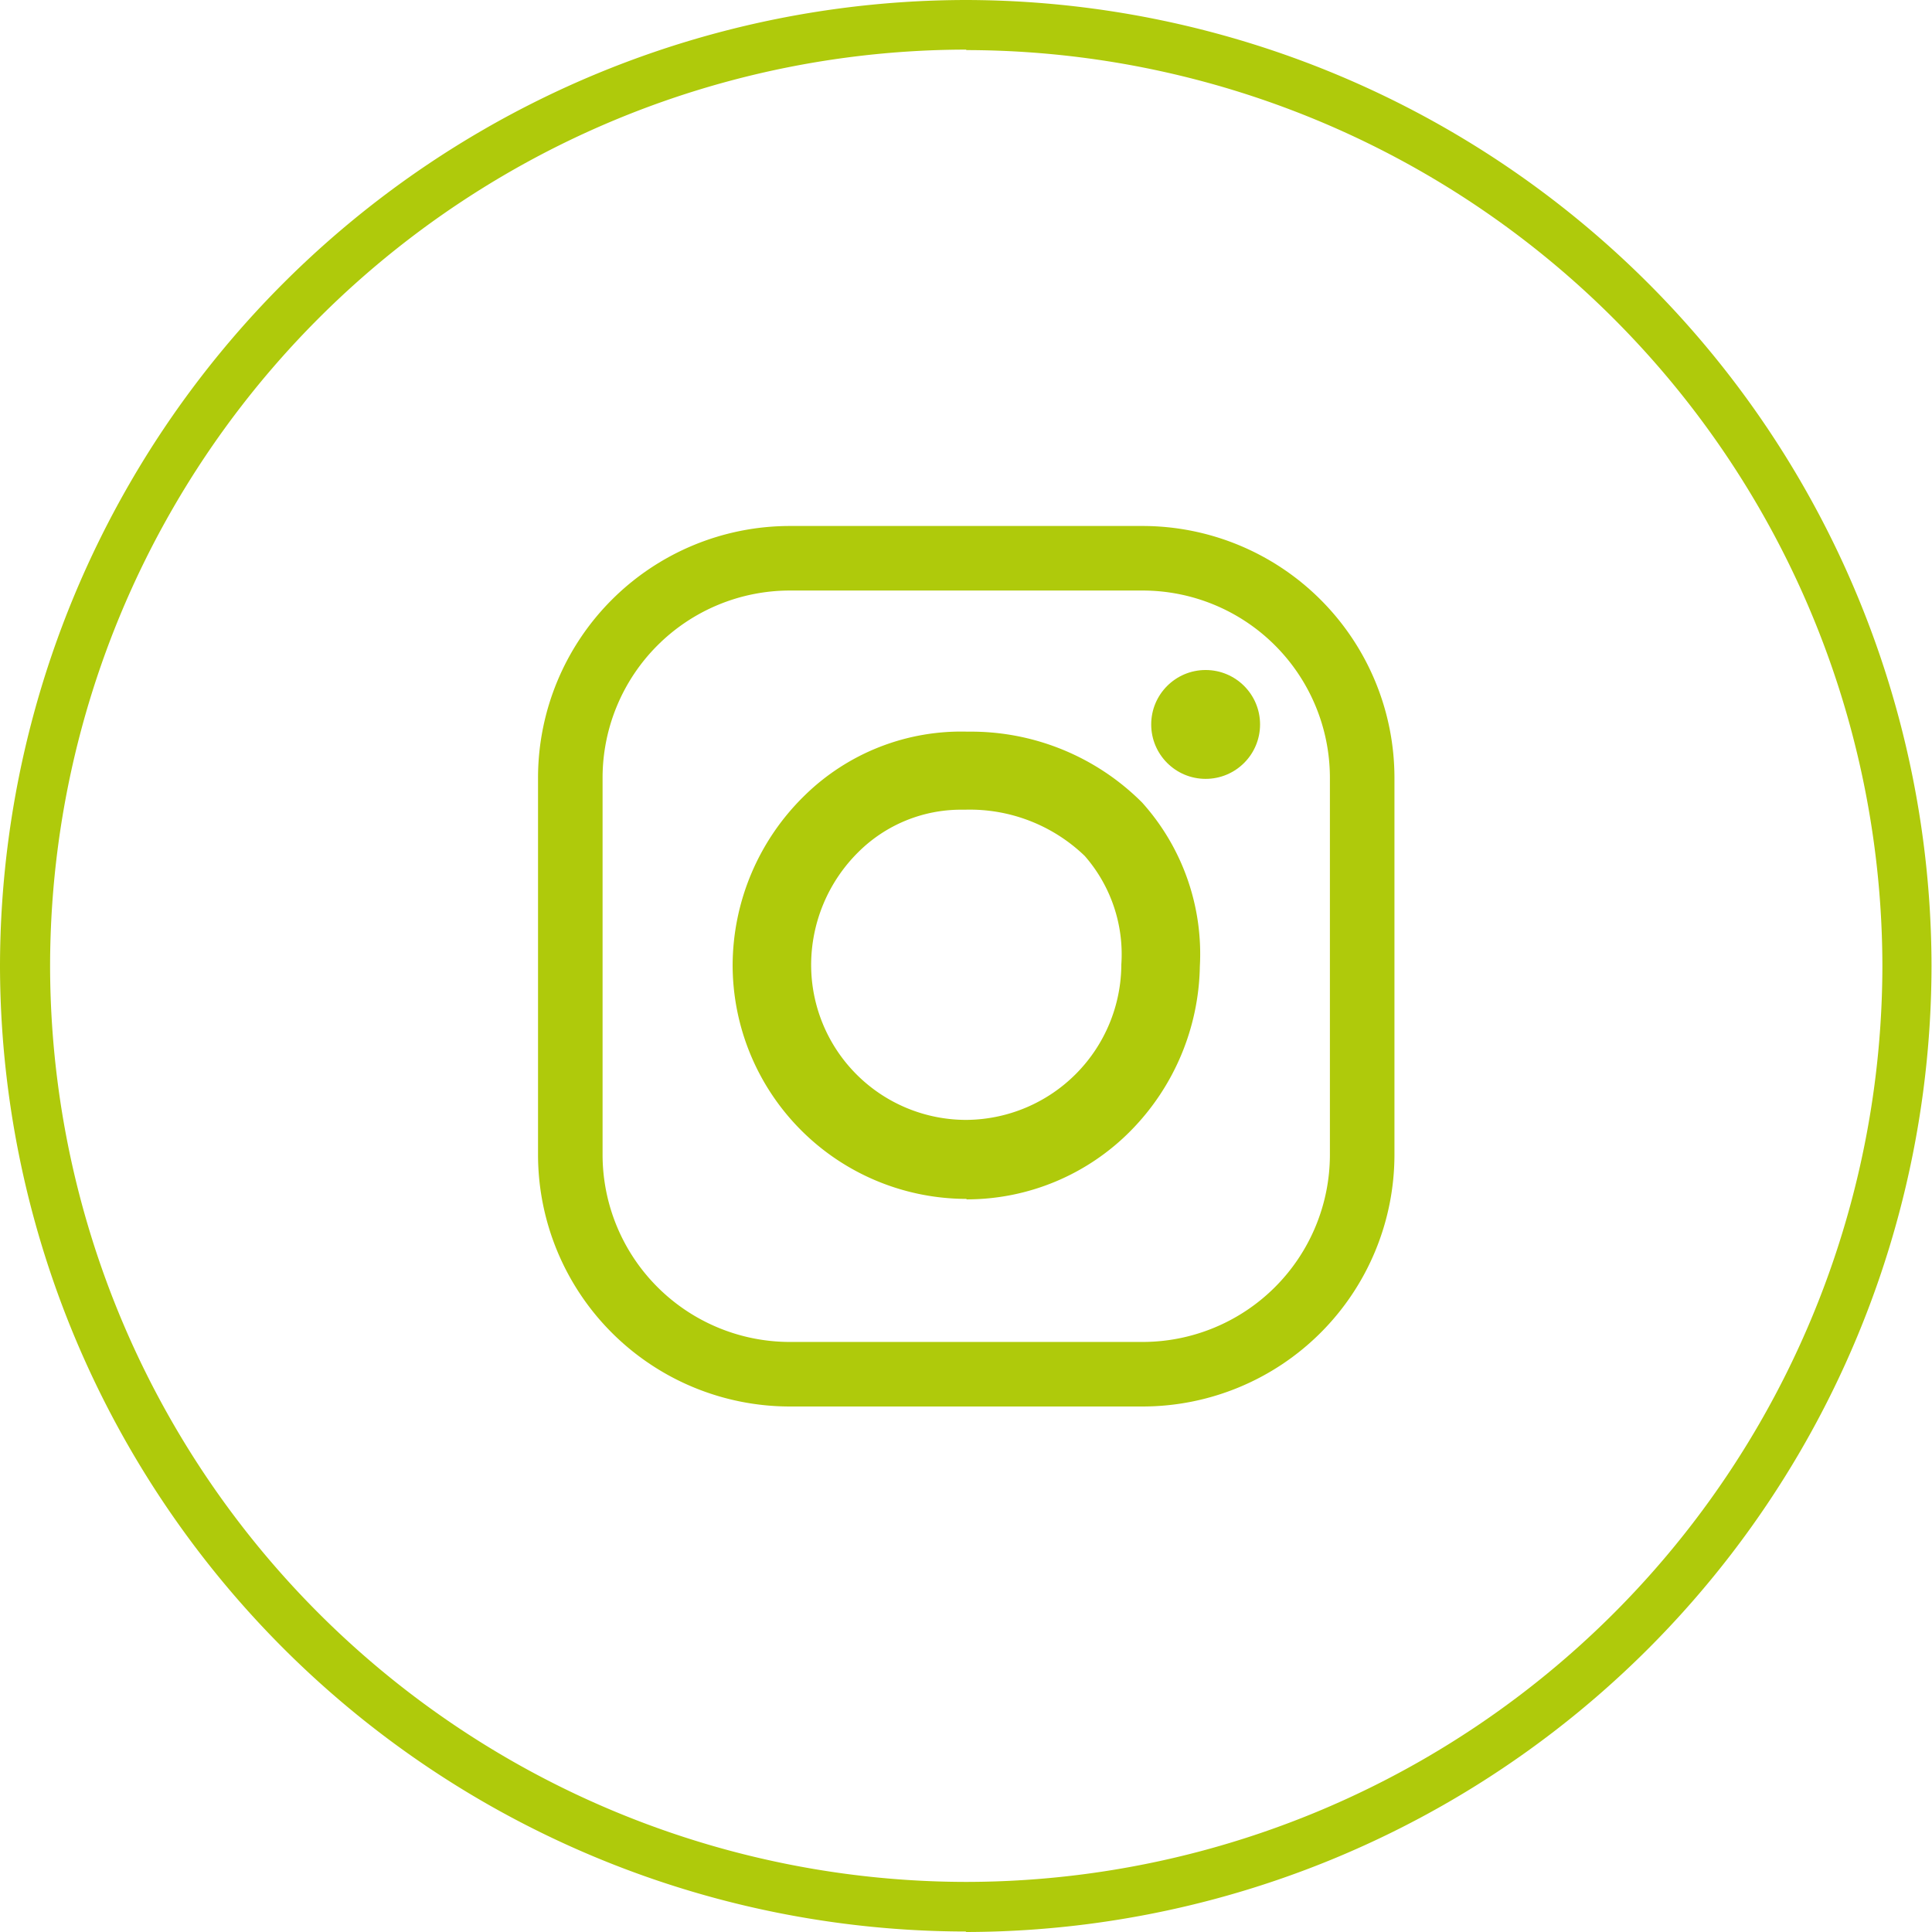 <svg xmlns="http://www.w3.org/2000/svg" width="40.11" height="40.11"><defs><style>.a{fill:#afca0b}</style></defs><g transform="translate(11.17 10.92)"><path d="M12.56 18.28H5.22A5.23 5.23 0 0 1 0 13.06V5.22A5.23 5.23 0 0 1 5.22 0h7.34a5.23 5.23 0 0 1 5.22 5.22v7.84a5.23 5.23 0 0 1-5.22 5.22zM5.22 1.34a3.89 3.89 0 0 0-3.88 3.88v7.84a3.89 3.89 0 0 0 3.88 3.88h7.34a3.89 3.89 0 0 0 3.88-3.88V5.22a3.89 3.89 0 0 0-3.88-3.88z" class="a"/><path d="M8.9 13.97a4.86 4.86 0 0 1-4.86-4.86A4.94 4.94 0 0 1 5.53 5.6a4.64 4.64 0 0 1 3.39-1.33 5.02 5.02 0 0 1 3.62 1.47 4.7 4.7 0 0 1 1.2 3.4 4.98 4.98 0 0 1-1.43 3.41 4.78 4.78 0 0 1-3.42 1.43zm-.12-8.08a3.02 3.02 0 0 0-2.12.87 3.3 3.3 0 0 0-.99 2.35 3.22 3.22 0 0 0 3.22 3.22 3.24 3.24 0 0 0 3.22-3.23 3.1 3.1 0 0 0-.76-2.25 3.44 3.44 0 0 0-2.48-.96z" class="a"/><circle cx="1.13" cy="1.13" r="1.13" class="a" transform="translate(12.73 2.99)"/></g><path d="M20.06 40.1A20.08 20.08 0 0 1 0 20.06 20.08 20.08 0 0 1 20.06 0 20.08 20.08 0 0 1 40.1 20.05a20.08 20.08 0 0 1-20.05 20.06zm0-39.07A19.04 19.04 0 0 0 1.04 20.05a19.04 19.04 0 0 0 19.02 19.02 19.04 19.04 0 0 0 19.02-19.02A19.04 19.04 0 0 0 20.06 1.04z" class="a"/></svg>